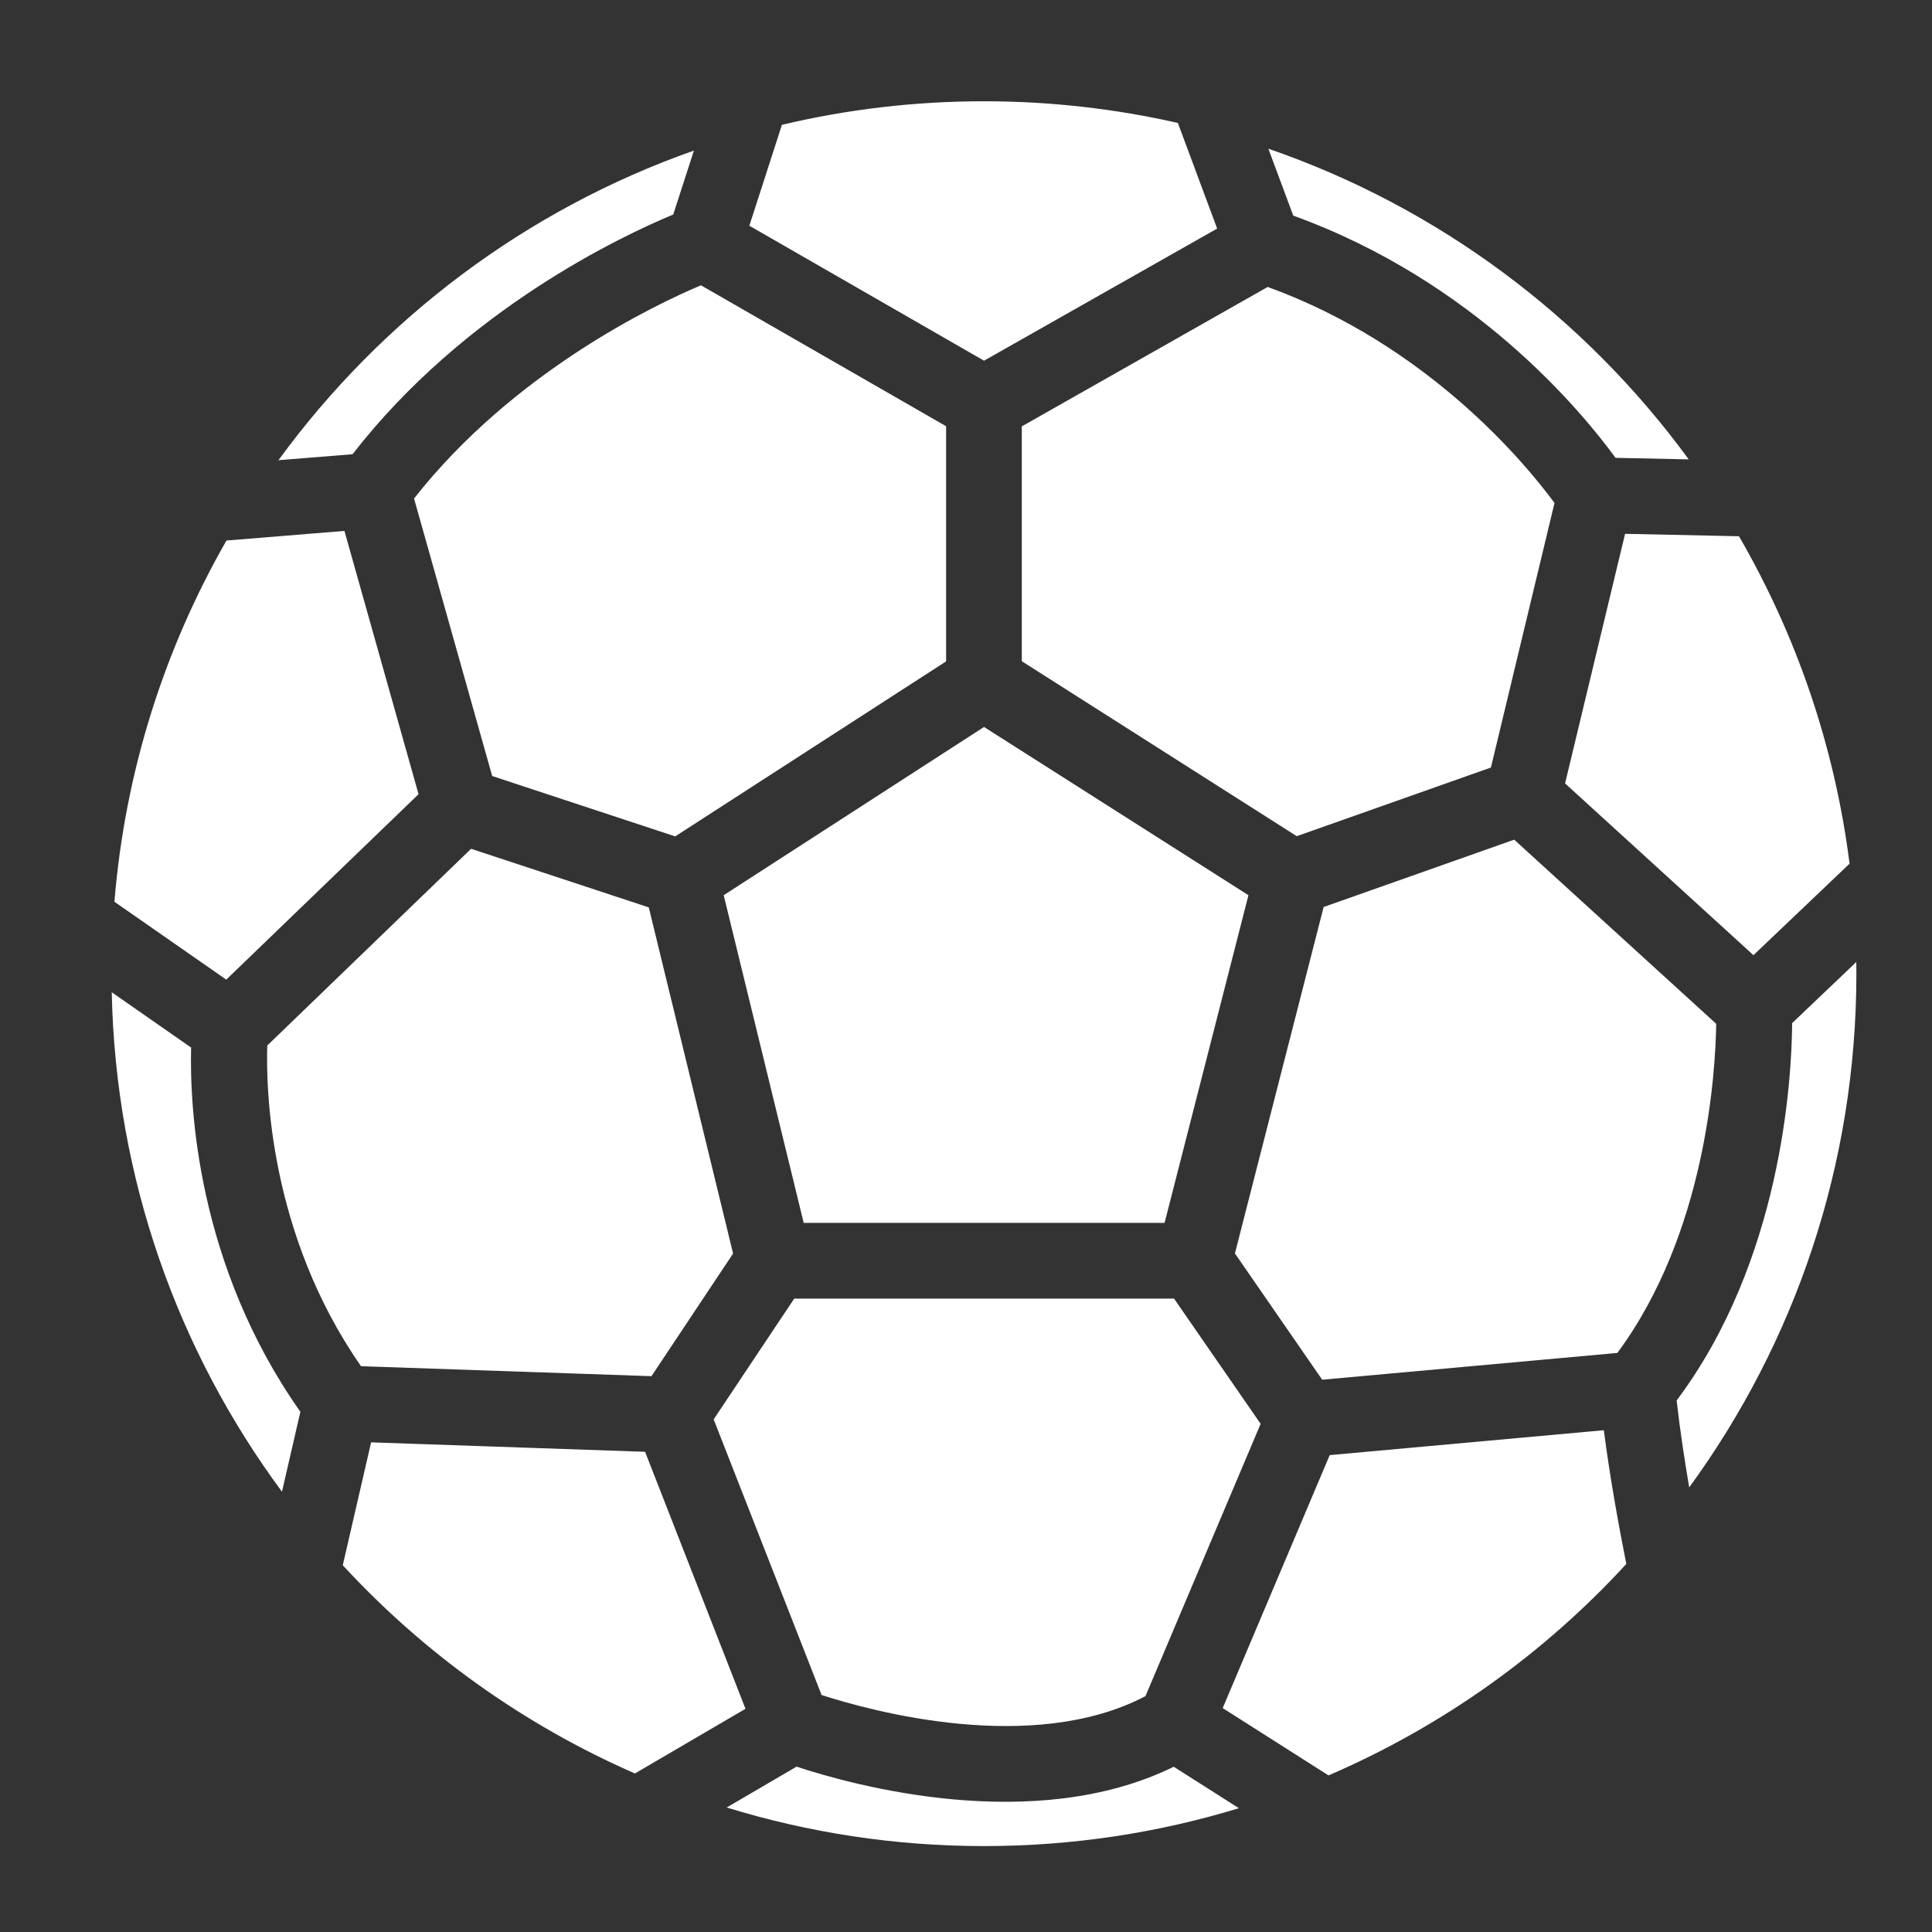 <!-- Generated by IcoMoon.io -->
<svg version="1.1" xmlns="http://www.w3.org/2000/svg" width="300" height="300" viewBox="0 0 300 300">
<rect x="0" y="0" width="300" height="300" fill="#333333" stroke="none"/>
<title>futsal</title>
<path fill="#fff" d="M54.742 70.533l-11.5 0.925c16-21.933 38.417-38.892 64.508-48.075l-3.208 9.925c-8.158 3.4-32.4 14.817-49.8 37.225zM152.8 56.008l-36.442-20.958 5.058-15.667c10.067-2.392 20.575-3.658 31.367-3.658 10.358 0 20.433 1.167 30.117 3.367l6.1 16.4-36.2 20.517zM200.817 33.483l-3.867-10.392c26.408 9.1 49.117 26.133 65.275 48.242l-11.367-0.242c-5.325-7.3-21.992-27.467-50.042-37.608zM182.258 274.342l10.117 6.433c-12.517 3.825-25.817 5.883-39.592 5.883-13.9 0-27.317-2.1-39.942-5.992l10.85-6.342c8.825 2.917 36.892 10.658 58.567 0.017zM100.167 225.433l15.592 39.908-17.167 10.042c-17.308-7.567-32.742-18.642-45.367-32.333l4.4-19.083 42.542 1.467zM182.308 201.65l13.442 19.442-17.883 42.283c-17.517 9.192-42.55 2.333-50.292-0.175l-16.758-42.8 12.508-18.75h58.983zM46.642 219.225l-2.858 12.408c-16.1-21.775-25.833-48.542-26.433-77.558l12.325 8.592c-0.233 9.058 0.842 33.683 16.967 56.558zM64.992 123.325l-29.858 28.792-17.367-12.092c1.658-20.3 7.792-39.317 17.4-56.092l18.317-1.492 11.508 40.883zM113.833 194.65l-12.675 19.042-45.1-1.55c-14.258-20.475-14.775-43.025-14.558-49.792l31.65-30.55 27.592 9.1 13.092 53.75zM76.425 120.5l-12.133-43.092c15.433-19.625 37.317-30.050 44.55-33.108l38.067 21.883v36.517l-42.067 27.175-28.417-9.375zM193.858 139.008l-13.025 50.883h-56.033l-12.425-50.883 40.425-26.125zM241.383 78.1l-9.875 41.083-30.15 10.658-42.692-27.167v-36.467l38.183-21.65c24.967 9.067 40.092 27.508 44.533 33.542zM266.492 158.975c-0.117 7.692-1.6 32.525-15.342 51.1v0.008l-45.842 4.158-13.55-19.608 13.775-53.792 29.592-10.458 31.367 28.592zM249.042 222.083c0.942 7.333 2.333 14.942 3.492 20.767-12.833 13.975-28.575 25.225-46.242 32.833l-16.433-10.45 16.617-39.283 42.567-3.867zM272.275 148.317l-29.25-26.667 9.317-38.758 17.683 0.375c8.867 15.3 14.85 32.5 17.175 50.842l-14.925 14.208zM288.258 151.192c0 29.825-9.633 57.392-25.958 79.767-0.75-4.417-1.467-9.108-1.95-13.5 16.283-21.708 17.867-49.758 17.933-58.592l9.958-9.483c0.008 0.592 0.017 1.2 0.017 1.808z"></path>
</svg>
